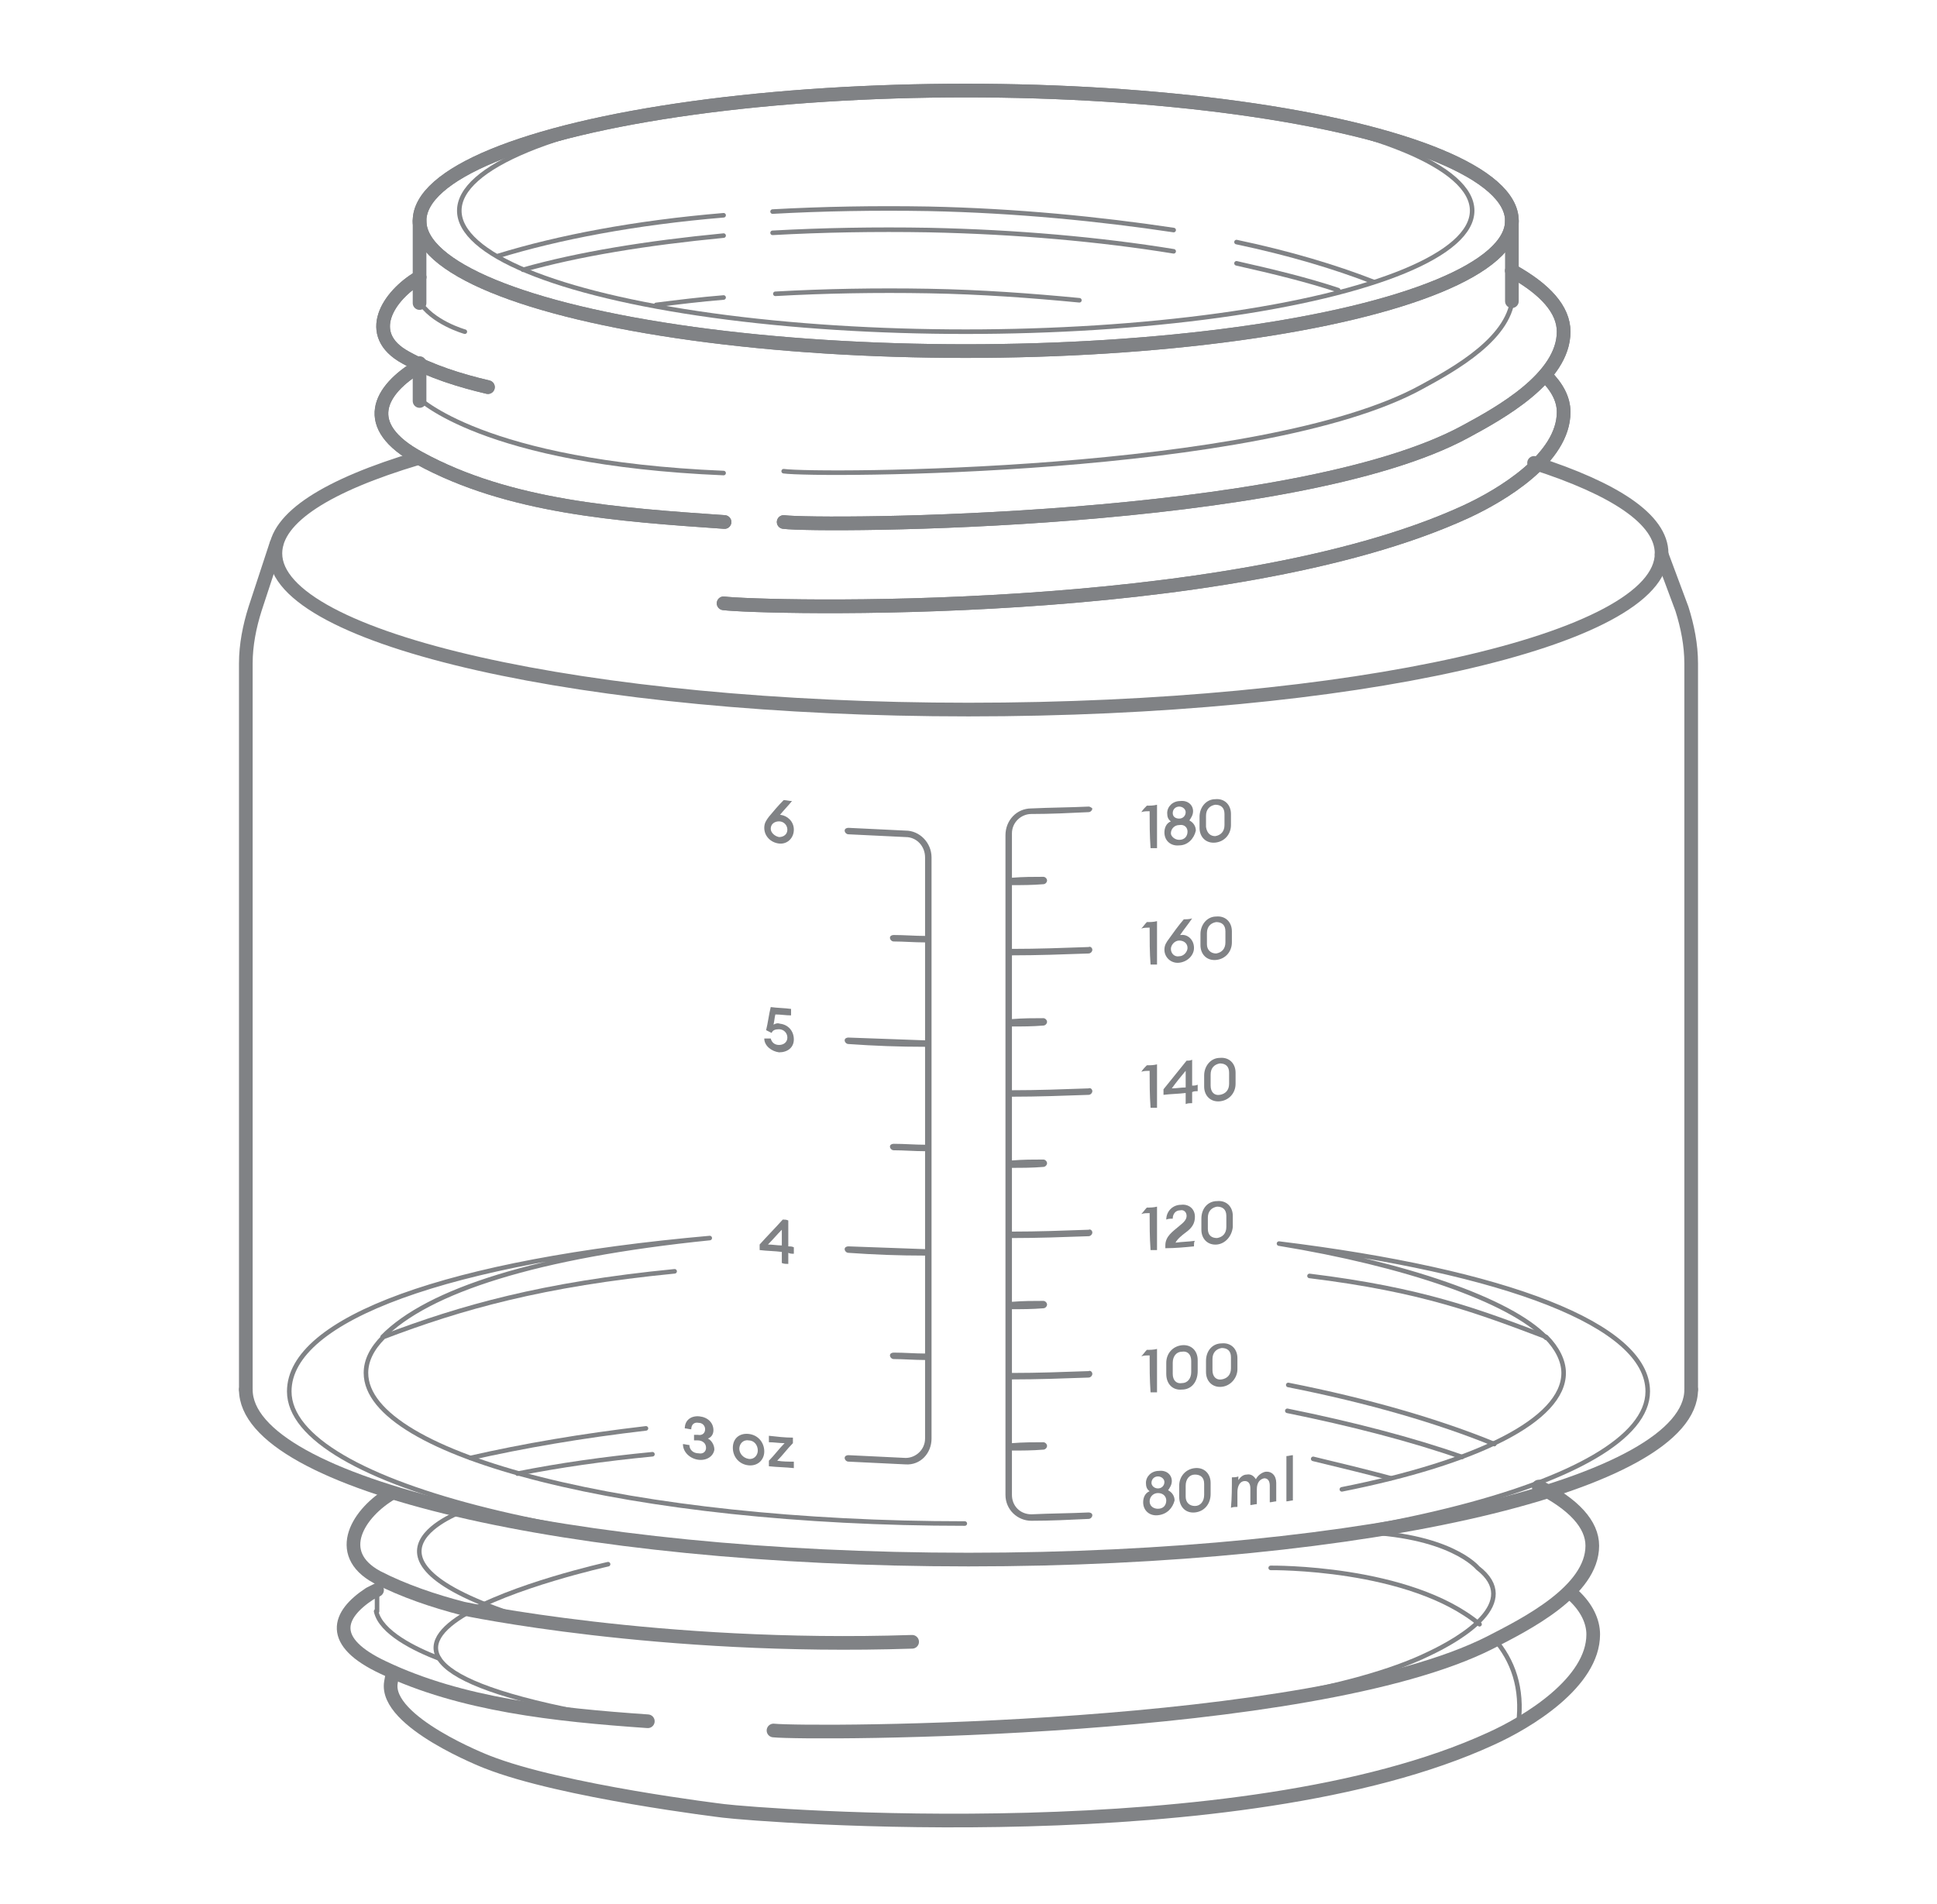 <?xml version="1.0" encoding="utf-8"?>
<!-- Generator: Adobe Illustrator 27.2.0, SVG Export Plug-In . SVG Version: 6.00 Build 0)  -->
<svg version="1.1" id="Layer_1" xmlns="http://www.w3.org/2000/svg" xmlns:xlink="http://www.w3.org/1999/xlink" x="0px" y="0px"
	 viewBox="0 0 209.6 206.1" style="enable-background:new 0 0 209.6 206.1;" xml:space="preserve">
<style type="text/css">
	.st0{fill:#C3C3C3;stroke:#000000;stroke-miterlimit:10;}
	.st1{clip-path:url(#SVGID_00000150060494021913862010000007023410091448325279_);}
	.st2{clip-path:url(#SVGID_00000032613697537420233110000012564249130416577945_);}
	.st3{clip-path:url(#SVGID_00000015321575779968909480000007678502076351759292_);}
	.st4{clip-path:url(#SVGID_00000107585459763089728680000007512778867913770397_);}
	.st5{clip-path:url(#SVGID_00000000915061311131362230000000947259559054637698_);}
	.st6{fill:#C3C3C3;stroke:#000000;stroke-width:0.778;stroke-miterlimit:10;}
	.st7{fill:#4D4D4D;}
	.st8{fill:none;stroke:#808285;stroke-width:0.885;stroke-linecap:round;stroke-linejoin:round;stroke-miterlimit:10;}
	.st9{fill:#FFFFFF;stroke:#808285;stroke-width:0.885;stroke-linecap:round;stroke-linejoin:round;stroke-miterlimit:10;}
	.st10{fill:#BABABA;stroke:#808285;stroke-width:2.094;stroke-miterlimit:10;}
	.st11{fill:none;stroke:#808285;stroke-width:0.488;stroke-miterlimit:10;}
	.st12{fill:#808285;}
	.st13{fill:none;stroke:#808285;stroke-width:2.094;stroke-miterlimit:10;}
	.st14{fill:#FFFFFF;}
	.st15{clip-path:url(#SVGID_00000055690766880110120210000008288623346713700491_);}
	.st16{clip-path:url(#SVGID_00000150817188980309158410000018121467096042443690_);}
	.st17{clip-path:url(#SVGID_00000134965124911220690160000010818034254643603903_);}
	.st18{clip-path:url(#SVGID_00000101793738996099124230000006207949242340639637_);fill:#F0F5F5;}
	.st19{clip-path:url(#SVGID_00000101793738996099124230000006207949242340639637_);fill:#84C4C0;}
	.st20{clip-path:url(#SVGID_00000101793738996099124230000006207949242340639637_);}
	.st21{clip-path:url(#SVGID_00000067197378751140689730000000430689402510583458_);}
	.st22{fill:#666667;}
	.st23{fill:#333333;}
	.st24{clip-path:url(#SVGID_00000101793738996099124230000006207949242340639637_);fill:#007273;}
	
		.st25{clip-path:url(#SVGID_00000101793738996099124230000006207949242340639637_);fill:none;stroke:#AAACAD;stroke-width:0.5;stroke-linecap:round;stroke-linejoin:round;stroke-miterlimit:10;}
	.st26{fill:none;stroke:#231F20;stroke-width:0.247;stroke-linecap:round;stroke-linejoin:round;stroke-miterlimit:10;}
	.st27{fill:#F3F5F5;}
	.st28{fill:#007273;}
	.st29{fill:none;stroke:#666667;stroke-width:0.369;stroke-linecap:round;stroke-linejoin:round;}
	.st30{fill:#84C4C0;}
	
		.st31{opacity:5.000000e-02;fill:url(#Rectangle_477_00000157997180034245664400000000229141818102068125_);enable-background:new    ;}
	.st32{fill:none;stroke:#FFFFFF;stroke-width:0.912;stroke-miterlimit:10;}
	.st33{fill:none;stroke:#FFFFFF;stroke-width:1.216;stroke-linecap:round;stroke-linejoin:round;}
	.st34{fill:none;}
	.st35{fill:none;stroke:#666667;stroke-width:0.5;stroke-linecap:round;stroke-linejoin:round;stroke-miterlimit:10;}
	.st36{opacity:0.8;clip-path:url(#SVGID_00000098924067578654752820000013548493288686001801_);fill:#666667;}
	.st37{clip-path:url(#SVGID_00000098924067578654752820000013548493288686001801_);}
	.st38{fill:url(#SVGID_00000060013917087473091920000018442552999031853477_);}
	.st39{fill:none;stroke:#DDDDDD;stroke-width:0.25;stroke-linecap:round;stroke-linejoin:round;stroke-miterlimit:10;}
	.st40{clip-path:url(#SVGID_00000126305992647656117580000003676121543981526457_);fill:#84C4C0;}
	
		.st41{clip-path:url(#SVGID_00000126305992647656117580000003676121543981526457_);fill:none;stroke:#AAACAD;stroke-width:0.662;stroke-linecap:round;stroke-linejoin:round;stroke-miterlimit:10;}
	.st42{fill:none;stroke:#01A19B;stroke-width:0.662;stroke-linecap:round;stroke-linejoin:round;stroke-miterlimit:10;}
	.st43{fill:#E8A443;}
	.st44{clip-path:url(#SVGID_00000021797520015191374760000014856808252196475788_);fill:#F0F5F5;}
	.st45{clip-path:url(#SVGID_00000021797520015191374760000014856808252196475788_);fill:#84C4C0;}
	.st46{clip-path:url(#SVGID_00000021797520015191374760000014856808252196475788_);}
	.st47{clip-path:url(#SVGID_00000039112934309218634430000001430631415768351637_);}
	.st48{clip-path:url(#SVGID_00000021797520015191374760000014856808252196475788_);fill:#007273;}
	
		.st49{clip-path:url(#SVGID_00000021797520015191374760000014856808252196475788_);fill:none;stroke:#AAACAD;stroke-width:1.758;stroke-linecap:round;stroke-linejoin:round;stroke-miterlimit:10;}
	.st50{fill:none;stroke:#231F20;stroke-width:0.868;stroke-linecap:round;stroke-linejoin:round;stroke-miterlimit:10;}
	.st51{fill:none;stroke:#666667;stroke-width:1.298;stroke-linecap:round;stroke-linejoin:round;}
	
		.st52{opacity:5.000000e-02;fill:url(#Rectangle_477_00000164476133590224580790000016268723581617007775_);enable-background:new    ;}
	.st53{fill:none;stroke:#FFFFFF;stroke-width:3.207;stroke-miterlimit:10;}
	.st54{fill:none;stroke:#FFFFFF;stroke-width:4.276;stroke-linecap:round;stroke-linejoin:round;}
	.st55{fill:none;stroke:#666667;stroke-width:1.758;stroke-linecap:round;stroke-linejoin:round;stroke-miterlimit:10;}
	.st56{opacity:0.8;clip-path:url(#SVGID_00000096055296970536355150000014602286394721740939_);fill:#666667;}
	.st57{clip-path:url(#SVGID_00000096055296970536355150000014602286394721740939_);}
	.st58{fill:url(#SVGID_00000007413651680886917400000009611545282505483392_);}
	.st59{fill:none;stroke:#DDDDDD;stroke-width:0.879;stroke-linecap:round;stroke-linejoin:round;stroke-miterlimit:10;}
	.st60{clip-path:url(#SVGID_00000013908545027907010420000008987251560325452179_);fill:#84C4C0;}
	
		.st61{clip-path:url(#SVGID_00000013908545027907010420000008987251560325452179_);fill:none;stroke:#AAACAD;stroke-width:2.328;stroke-linecap:round;stroke-linejoin:round;stroke-miterlimit:10;}
	.st62{fill:none;stroke:#01A19B;stroke-width:2.329;stroke-linecap:round;stroke-linejoin:round;stroke-miterlimit:10;}
	.st63{fill:none;stroke:#808285;stroke-width:1.01;stroke-miterlimit:10;}
	.st64{fill:none;stroke:#808285;stroke-width:0.505;stroke-miterlimit:10;}
	.st65{fill:#F26722;}
	.st66{fill:none;stroke:#808285;stroke-width:1.121;stroke-miterlimit:10;}
	.st67{fill:none;stroke:#808285;stroke-width:0.56;stroke-miterlimit:10;}
	.st68{fill:none;stroke:#808082;stroke-width:1.121;stroke-linecap:round;stroke-miterlimit:10;}
	.st69{fill:none;stroke:#84C4C0;stroke-width:1.121;stroke-linecap:round;stroke-linejoin:round;stroke-miterlimit:10;}
	.st70{fill:none;stroke:#808285;stroke-width:1.25;stroke-linecap:round;stroke-linejoin:round;stroke-miterlimit:10;}
	.st71{fill:none;stroke:#808285;stroke-width:0.282;stroke-miterlimit:10;}
	.st72{fill:none;stroke:#808285;stroke-width:1.25;stroke-miterlimit:10;}
	.st73{fill:none;stroke:#808285;stroke-width:0.312;stroke-miterlimit:10;}
	.st74{fill:none;stroke:#808285;stroke-width:0.625;stroke-miterlimit:10;}
	.st75{fill:none;stroke:#84C4C0;stroke-width:1.25;stroke-linecap:round;stroke-linejoin:round;stroke-miterlimit:10;}
	.st76{fill:#FFFFFF;stroke:#808285;stroke-width:0.625;stroke-miterlimit:10;}
	.st77{fill:none;stroke:#808285;stroke-width:1.479;stroke-linecap:round;stroke-linejoin:round;stroke-miterlimit:10;}
	.st78{fill:none;stroke:#808285;stroke-width:0.493;stroke-linecap:round;stroke-linejoin:round;stroke-miterlimit:10;}
	.st79{fill:#C8C8C8;}
	.st80{fill:none;stroke:#808285;stroke-width:0.362;stroke-linecap:round;stroke-linejoin:round;stroke-miterlimit:10;}
	.st81{fill:none;stroke:#808285;stroke-width:0.675;stroke-miterlimit:10;}
	.st82{fill:none;stroke:#808285;stroke-width:1.99;stroke-miterlimit:10;}
</style>
<g>
	<g>
		<g>
			<ellipse class="st77" cx="104.5" cy="23.9" rx="59.1" ry="14.1"/>
			<path class="st77" d="M163.6,29.3c3.6,2,5.6,4.2,5.6,6.6c0,5-6.9,8.8-10.6,10.8C140.1,56.8,88.7,57,84.8,56.5"/>
			<path class="st77" d="M167.2,40.6c1.3,1.3,2,2.6,2,4c0,5-6.7,9-10.6,10.8c-25.7,11.8-76.4,10.4-80.3,9.9"/>
			<path class="st77" d="M166,50.1c8.7,2.8,13.8,6.1,13.8,9.8c0,9.4-33.6,16.9-75,16.9s-75-7.6-75-16.9c0-3.9,5.7-7.4,15.4-10.3"/>
			<path class="st77" d="M183,150.4c0,10.2-35,18.4-78.2,18.4s-78.2-8.2-78.2-18.4"/>
			<line class="st77" x1="45.4" y1="23.9" x2="45.4" y2="32.8"/>
			<line class="st77" x1="45.4" y1="39.3" x2="45.4" y2="43.4"/>
			<line class="st77" x1="163.6" y1="23.9" x2="163.6" y2="32.6"/>
			<path class="st77" d="M45.4,30c-3.4,2-6.1,6.2-1.5,8.7c2.7,1.5,5.9,2.5,8.9,3.2"/>
			<path class="st77" d="M45.4,39.6c-4.4,2.6-6.5,6.5,0,10c9.7,5.3,21.5,6.1,33,6.9"/>
			<path class="st77" d="M26.6,150.4V71.8c0-2,0.4-4,1-5.9l2.3-7"/>
			<path class="st77" d="M183,150.4V71.8c0-2-0.4-4-1-5.9l-2.2-5.9"/>
			<ellipse class="st77" cx="104.5" cy="23.9" rx="59.1" ry="14.1"/>
			<path class="st77" d="M163.6,29.3c3.6,2,5.6,4.2,5.6,6.6c0,5-6.9,8.8-10.6,10.8C140.1,56.8,88.7,57,84.8,56.5"/>
			<path class="st77" d="M167.2,40.6c1.3,1.3,2,2.6,2,4c0,5-6.7,9-10.6,10.8c-25.7,11.8-76.4,10.4-80.3,9.9"/>
			<path class="st77" d="M45.4,30c-3.4,2-6.1,6.2-1.5,8.7c2.7,1.5,5.9,2.5,8.9,3.2"/>
			<path class="st77" d="M45.4,39.6c-4.4,2.6-6.5,6.5,0,10c9.7,5.3,21.5,6.1,33,6.9"/>
			<path class="st77" d="M166.5,160.9c3.8,1.9,5.8,4.1,5.8,6.4c0,4.9-7.2,8.5-11.1,10.5c-19.4,9.8-73.4,9.9-77.5,9.5"/>
			<path class="st77" d="M170.3,172.7c1.4,1.3,2.1,2.8,2.1,4.2c0,5.2-7.1,9.5-11.1,11.3c-27,12.4-78.9,8.3-83,7.8
				c0,0-17.5-2.1-25.6-5.3c0,0-11.1-4.3-10.4-8.6l0.2-1.1"/>
			<path class="st77" d="M42.4,161.6c-3.6,2.1-6.4,6.5-1.6,9.1c2.9,1.5,6.2,2.6,9.3,3.4c0,0,21.1,4.5,48.6,3.6"/>
			<path class="st77" d="M70.1,186.3c-10.1-0.7-20.2-1.8-28.6-5.8c-6-2.8-5-5.7-1.5-8l0.8-0.4"/>
			<path class="st78" d="M161.7,177.4c2,2.3,3.1,5.3,2.6,9.2"/>
			<path class="st78" d="M137.5,169.7c0,0,15-0.2,22.6,6.1"/>
			<path class="st78" d="M41.4,144.7c4.9-5,16.7-8.8,35.4-10.7c-28.2,2.5-45.5,8.7-45.5,16.6c0,10.1,32.9,18.2,73.5,18.2
				s73.5-8.2,73.5-18.2c0-7.2-15.4-13-39.9-16c13.5,2.2,25,6.1,28.9,10.2"/>
			<path class="st78" d="M104.4,164.9c-35.8,0-64.8-7.3-64.8-16.3c0-1.3,0.6-2.6,1.9-3.9c8.4-3.2,17.2-5.7,31.5-7.1"/>
			<path class="st78" d="M141.7,138.1c12.2,1.5,18.2,3.8,25.6,6.6c1.2,1.2,1.9,2.6,1.9,3.9c0,5.1-9.4,9.7-24,12.6"/>
			<path class="st78" d="M163.7,31.8c0,4.7-6.4,8.2-9.9,10.1c-17.3,9.5-65.4,9.6-69,9.1"/>
			<path class="st78" d="M45.2,43c0,0,6.9,7.1,33.1,8.2"/>
			<path class="st78" d="M50.3,35.9c0,0-3.6-1-5-3.4"/>
			<path class="st78" d="M117.1,186.3c14.2-1.2,29.3-3.3,37.5-7.3c3.6-1.7,10.1-5.6,5.3-9.3c0,0-3-3.7-13.3-3.9"/>
			<path class="st78" d="M47.5,179.5c-2.6-1-6.3-2.8-6.8-5.1"/>
			<line class="st78" x1="40.8" y1="170.7" x2="40.8" y2="174.4"/>
			<ellipse class="st78" cx="104.5" cy="22.8" rx="54.8" ry="13.1"/>
			<path class="st78" d="M133.8,26.2c5.7,1.2,10.7,2.7,14.8,4.3"/>
			<path class="st78" d="M83.6,22.9c5.4-0.3,11.1-0.4,16.9-0.3c9.5,0.2,18.5,1.1,26.5,2.3"/>
			<path class="st78" d="M53.9,27.7c6.5-2,14.8-3.6,24.4-4.4"/>
			<path class="st78" d="M133.8,28.5c4,0.9,7.7,1.8,11,2.9"/>
			<path class="st78" d="M83.6,25.2c5.4-0.3,11.1-0.4,16.9-0.3c9.5,0.2,18.5,1,26.5,2.3"/>
			<path class="st78" d="M56.6,29.2c6-1.7,13.4-2.9,21.7-3.7"/>
			<path class="st78" d="M71,33c2.4-0.3,4.8-0.6,7.3-0.8"/>
			<path class="st78" d="M83.9,31.8c5.3-0.3,10.9-0.4,16.6-0.3c5.7,0.1,11.1,0.5,16.3,1"/>
			<path class="st78" d="M50.2,163.5c0,0-14.2,5,6.1,11.5"/>
			<path class="st78" d="M65.8,169.3c0,0-42.4,9.4,0.7,16.7"/>
			<path class="st78" d="M142.1,157.9c2.9,0.7,5.8,1.4,8.4,2.1"/>
			<path class="st78" d="M50.9,157.8c5.7-1.3,12.1-2.4,19-3.2"/>
			<path class="st78" d="M56,159.5c4.5-0.9,9.4-1.6,14.6-2.1"/>
			<path class="st78" d="M139.4,149.9c8.6,1.7,16.2,3.9,22.3,6.4"/>
			<path class="st78" d="M139.3,152.7c6.9,1.4,13.5,3.1,18.9,5"/>
		</g>
		<path class="st12" d="M84.3,91.3c-0.9-0.1-1.6-0.8-1.6-1.7c0-0.5,0.2-0.8,0.5-1.2c0.5-0.6,1-1.2,1.6-1.8c0.3,0,0.6,0.1,0.9,0.1
			c-0.4,0.5-0.9,1-1.3,1.5c0,0,0,0,0.1,0c0.7,0.1,1.4,0.7,1.4,1.6C85.9,90.7,85.2,91.4,84.3,91.3z M84.3,90.6c0.5,0,0.9-0.3,0.9-0.8
			c0-0.5-0.4-0.9-0.9-0.9c-0.5,0-0.9,0.3-0.9,0.8C83.4,90.1,83.8,90.5,84.3,90.6z M83.4,112.4c0.1,0.4,0.4,0.7,0.9,0.7
			c0.5,0,0.9-0.3,0.9-0.8c0-0.5-0.4-0.9-0.9-0.9c-0.4,0-0.7,0.1-0.8,0.4c-0.2-0.1-0.4-0.2-0.6-0.3c0.2-0.8,0.3-1.7,0.5-2.5
			c0.7,0.1,1.5,0.1,2.2,0.2c0,0.2,0,0.5,0,0.7c-0.6,0-1.1-0.1-1.7-0.1c-0.1,0.4-0.1,0.7-0.2,1.1c0.2-0.1,0.4-0.2,0.7-0.1
			c0.9,0.1,1.5,0.8,1.5,1.7c0,0.9-0.7,1.4-1.6,1.4c-0.8-0.1-1.6-0.7-1.6-1.5C82.9,112.4,83.2,112.4,83.4,112.4z M84.6,135.5
			c-0.8-0.1-1.6-0.1-2.4-0.2c0-0.2,0-0.4,0-0.6c0.8-0.9,1.7-1.8,2.5-2.7c0.2,0,0.4,0,0.6,0.1c0,0.9,0,1.9,0,2.8c0.2,0,0.4,0,0.6,0.1
			c0,0.2,0,0.4,0,0.7c-0.2,0-0.4,0-0.6-0.1c0,0.4,0,0.8,0,1.2c-0.2,0-0.5,0-0.7-0.1C84.6,136.3,84.6,135.9,84.6,135.5z M84.6,133.1
			c-0.5,0.5-1,1.1-1.5,1.6c0.5,0,1,0.1,1.5,0.1C84.6,134.3,84.6,133.7,84.6,133.1z M75.6,158c-0.9-0.1-1.7-0.8-1.7-1.7
			c0.2,0,0.5,0.1,0.7,0.1c0,0.5,0.4,0.9,1,0.9c0.5,0.1,0.8-0.2,0.8-0.6c0-0.5-0.4-0.8-0.9-0.8c-0.1,0-0.2,0-0.4,0c0-0.2,0-0.4,0-0.6
			c0.1,0,0.2,0,0.4,0c0.5,0.1,0.8-0.2,0.8-0.6c0-0.4-0.3-0.7-0.7-0.7c-0.5-0.1-0.8,0.2-0.8,0.7c-0.2,0-0.5-0.1-0.7-0.1
			c0-0.9,0.7-1.4,1.6-1.3c0.9,0.1,1.5,0.7,1.5,1.5c0,0.5-0.3,0.8-0.6,0.9c0.4,0.2,0.7,0.7,0.7,1.2C77.2,157.6,76.5,158.1,75.6,158z
			 M81,158.6c-1-0.1-1.7-0.9-1.7-1.9c0-1,0.7-1.6,1.7-1.5c1,0.1,1.7,0.9,1.7,1.9C82.7,158,82,158.7,81,158.6z M81,157.9
			c0.6,0.1,1-0.4,1-0.9c0-0.6-0.4-1.1-1-1.1c-0.6-0.1-1,0.4-1,0.9C80,157.3,80.4,157.8,81,157.9z M83.2,158.1
			c0.6-0.6,1.1-1.3,1.7-1.9c-0.6,0-1.1-0.1-1.7-0.1c0-0.2,0-0.4,0-0.7c0.9,0.1,1.7,0.2,2.6,0.2c0,0.2,0,0.4,0,0.6
			c-0.6,0.6-1.1,1.3-1.7,1.9c0.6,0.1,1.2,0.1,1.8,0.1c0,0.2,0,0.4,0,0.7c-0.9-0.1-1.8-0.1-2.7-0.2C83.2,158.5,83.2,158.3,83.2,158.1
			z M98,89.9c-2.1-0.1-4.1-0.2-6.2-0.3c-0.2,0-0.4,0.1-0.4,0.3c0,0.2,0.2,0.4,0.4,0.4c2.1,0.1,4.1,0.2,6.2,0.3c1.2,0,2.1,1,2.1,2.2
			c0,2.8,0,5.6,0,8.5c-1.1,0-2.2-0.1-3.4-0.1c-0.2,0-0.4,0.1-0.4,0.3c0,0.2,0.2,0.4,0.4,0.4c1.1,0,2.2,0.1,3.4,0.1
			c0,3.5,0,7.1,0,10.6c-2.8-0.1-5.5-0.2-8.3-0.3c-0.2,0-0.4,0.1-0.4,0.3c0,0.2,0.2,0.4,0.4,0.4c2.8,0.2,5.5,0.3,8.3,0.3
			c0,3.5,0,7.1,0,10.6c-1.1,0-2.2-0.1-3.4-0.1c-0.2,0-0.4,0.1-0.4,0.3c0,0.2,0.2,0.4,0.4,0.4c1.1,0,2.2,0.1,3.4,0.1
			c0,3.5,0,7.1,0,10.6c-2.8-0.1-5.5-0.2-8.3-0.3c-0.2,0-0.4,0.1-0.4,0.3c0,0.2,0.2,0.4,0.4,0.4c2.8,0.2,5.5,0.3,8.3,0.3
			c0,3.5,0,7.1,0,10.6c-1.1,0-2.2-0.1-3.4-0.1c-0.2,0-0.4,0.1-0.4,0.3c0,0.2,0.2,0.4,0.4,0.4c1.1,0,2.2,0.1,3.4,0.1
			c0,2.8,0,5.6,0,8.5c0,1.2-1,2.1-2.1,2.1c-2.1-0.1-4.1-0.2-6.2-0.3c-0.2,0-0.4,0.1-0.4,0.3c0,0.2,0.2,0.4,0.4,0.4
			c2.1,0.1,4.1,0.2,6.2,0.3c1.6,0.1,2.8-1.2,2.8-2.8c0-21,0-41.9,0-62.9C100.8,91.2,99.5,89.9,98,89.9C98,89.9,98,89.9,98,89.9z
			 M124.4,100.4c-0.3,0-0.6,0-0.9,0.1c0.2-0.2,0.4-0.5,0.6-0.7c0.4,0,0.7,0,1.1-0.1c0,1.6,0,3.1,0,4.7c-0.2,0-0.5,0-0.7,0
			C124.4,103.1,124.4,101.7,124.4,100.4z M127.6,104.2c-0.9,0.1-1.6-0.6-1.6-1.4c0-0.5,0.2-0.8,0.5-1.2c0.5-0.7,1-1.4,1.6-2.1
			c0.3,0,0.6,0,0.9-0.1c-0.4,0.6-0.9,1.2-1.3,1.8c0,0,0,0,0.1,0c0.7-0.1,1.4,0.5,1.4,1.4C129.2,103.4,128.5,104.1,127.6,104.2z
			 M127.6,103.5c0.5,0,0.9-0.5,0.9-0.9c0-0.5-0.4-0.8-0.9-0.8c-0.5,0-0.9,0.5-0.9,0.9C126.7,103.2,127.1,103.6,127.6,103.5z
			 M131.6,103.9c-1,0.1-1.7-0.6-1.7-1.6c0-0.4,0-0.8,0-1.2c0-1,0.7-1.9,1.7-1.9c1-0.1,1.7,0.6,1.7,1.6c0,0.4,0,0.8,0,1.2
			C133.3,103,132.6,103.8,131.6,103.9z M131.6,103.2c0.6-0.1,1-0.5,1-1.2c0-0.4,0-0.8,0-1.2c0-0.7-0.4-1-1-1c-0.6,0.1-1,0.5-1,1.2
			c0,0.4,0,0.8,0,1.2C130.6,102.8,131,103.2,131.6,103.2z M124.4,115.9c-0.3,0-0.6,0-0.9,0.1c0.2-0.3,0.4-0.5,0.6-0.7
			c0.4,0,0.7,0,1.1-0.1c0,1.6,0,3.1,0,4.7c-0.2,0-0.5,0-0.7,0C124.4,118.5,124.4,117.2,124.4,115.9z M128.3,118.3
			c-0.8,0.1-1.6,0.1-2.4,0.2c0-0.2,0-0.4,0-0.6c0.8-1,1.7-2.1,2.5-3.1c0.2,0,0.4,0,0.6-0.1c0,0.9,0,1.9,0,2.8c0.2,0,0.4,0,0.6-0.1
			c0,0.2,0,0.4,0,0.7c-0.2,0-0.4,0-0.6,0.1c0,0.4,0,0.8,0,1.2c-0.2,0-0.5,0-0.7,0.1C128.3,119.1,128.3,118.7,128.3,118.3z
			 M128.3,115.9c-0.5,0.6-1,1.2-1.5,1.9c0.5,0,1-0.1,1.5-0.1C128.3,117.1,128.3,116.5,128.3,115.9z M132,119.2
			c-1,0.1-1.7-0.6-1.7-1.6c0-0.4,0-0.8,0-1.2c0-1,0.7-1.9,1.7-1.9c1-0.1,1.7,0.6,1.7,1.6c0,0.4,0,0.8,0,1.2
			C133.7,118.3,133,119.1,132,119.2z M132,118.5c0.6-0.1,1-0.5,1-1.2c0-0.4,0-0.8,0-1.2c0-0.7-0.4-1-1-1c-0.6,0.1-1,0.5-1,1.2
			c0,0.4,0,0.8,0,1.2C131,118.2,131.4,118.6,132,118.5z M124.4,131.3c-0.3,0-0.6,0-0.9,0.1c0.2-0.2,0.4-0.5,0.6-0.7
			c0.4,0,0.7,0,1.1-0.1c0,1.6,0,3.1,0,4.7c-0.2,0-0.5,0-0.7,0C124.4,133.9,124.4,132.6,124.4,131.3z M129.2,134.9
			c-1,0.1-2.1,0.2-3.1,0.2c0-0.1,0-0.2,0-0.3c0-1,0.8-1.5,1.5-2.1c0.5-0.4,0.8-0.7,0.8-1.1c0-0.4-0.3-0.7-0.7-0.6
			c-0.5,0-0.8,0.4-0.8,0.9c-0.2,0-0.5,0-0.7,0.1c0-0.9,0.7-1.6,1.6-1.6c0.8-0.1,1.5,0.4,1.5,1.3c0,0.7-0.3,1.2-1,1.7
			c-0.4,0.3-0.9,0.7-1.1,1.1c0.7-0.1,1.4-0.1,2.1-0.2C129.2,134.4,129.2,134.6,129.2,134.9z M131.7,134.7c-1,0.1-1.7-0.6-1.7-1.6
			c0-0.4,0-0.8,0-1.2c0-1.1,0.7-1.9,1.7-1.9c1-0.1,1.7,0.6,1.7,1.6c0,0.4,0,0.8,0,1.2C133.3,133.8,132.6,134.6,131.7,134.7z
			 M131.7,134c0.6-0.1,1-0.5,1-1.2c0-0.4,0-0.8,0-1.2c0-0.7-0.4-1-1-1c-0.6,0.1-1,0.5-1,1.2c0,0.4,0,0.8,0,1.2
			C130.7,133.7,131.1,134,131.7,134z M124.4,146.7c-0.3,0-0.6,0-0.9,0.1c0.2-0.2,0.4-0.5,0.6-0.7c0.4,0,0.7,0,1.1-0.1
			c0,1.6,0,3.1,0,4.7c-0.2,0-0.5,0-0.7,0C124.4,149.3,124.4,148,124.4,146.7z M127.9,150.4c-1,0.1-1.7-0.6-1.7-1.7
			c0-0.4,0-0.8,0-1.2c0-1,0.7-1.8,1.7-1.9c1-0.1,1.7,0.6,1.7,1.6c0,0.4,0,0.8,0,1.2C129.6,149.6,128.9,150.4,127.9,150.4z
			 M127.9,149.7c0.6,0,1-0.5,1-1.2c0-0.4,0-0.8,0-1.2c0-0.7-0.4-1.1-1-1c-0.6,0-1,0.5-1,1.2c0,0.4,0,0.8,0,1.2
			C126.9,149.4,127.3,149.8,127.9,149.7z M132.2,150.1c-1,0.1-1.7-0.6-1.7-1.6c0-0.4,0-0.8,0-1.2c0-1.1,0.7-1.9,1.7-1.9
			c1-0.1,1.7,0.6,1.7,1.6c0,0.4,0,0.8,0,1.2C133.9,149.1,133.2,150,132.2,150.1z M132.2,149.3c0.6-0.1,1-0.5,1-1.2
			c0-0.4,0-0.8,0-1.2c0-0.7-0.4-1-1-1c-0.6,0.1-1,0.5-1,1.2c0,0.4,0,0.8,0,1.2C131.2,149,131.6,149.4,132.2,149.3z M133.3,159.9
			c0.2,0,0.5,0,0.7-0.1c0,0.1,0,0.3,0,0.4c0.2-0.3,0.5-0.6,0.9-0.6c0.5-0.1,0.8,0.2,1,0.5c0.2-0.4,0.6-0.7,1-0.8
			c0.7-0.1,1.2,0.4,1.2,1.2c0,0.7,0,1.3,0,2c-0.2,0-0.5,0.1-0.7,0.1c0-0.6,0-1.2,0-1.8c0-0.5-0.2-0.8-0.6-0.8
			c-0.5,0.1-0.8,0.5-0.8,1.2c0,0.5,0,1.1,0,1.6c-0.2,0-0.5,0.1-0.7,0.1c0-0.6,0-1.2,0-1.8c0-0.5-0.2-0.8-0.6-0.8
			c-0.5,0-0.8,0.5-0.8,1.2c0,0.5,0,1.1,0,1.6c-0.2,0-0.5,0-0.7,0.1C133.3,162.1,133.3,161,133.3,159.9z M139.2,157.6
			c0.2,0,0.5-0.1,0.7-0.1c0,1.6,0,3.3,0,4.9c-0.2,0-0.5,0.1-0.7,0.1C139.2,160.9,139.2,159.3,139.2,157.6z M125.3,164
			c-0.9,0.1-1.6-0.5-1.6-1.4c0-0.5,0.2-1,0.7-1.2c-0.3-0.2-0.4-0.5-0.4-0.9c0-0.7,0.6-1.3,1.4-1.3c0.8-0.1,1.4,0.4,1.4,1.1
			c0,0.4-0.2,0.7-0.4,1c0.4,0.2,0.7,0.6,0.7,1.1C126.9,163.2,126.3,163.9,125.3,164z M125.3,163.3c0.6,0,0.9-0.4,0.9-0.9
			c0-0.4-0.3-0.8-0.9-0.8c-0.5,0-0.9,0.4-0.9,0.9C124.4,163,124.8,163.3,125.3,163.3z M125.3,161.1c0.4,0,0.7-0.3,0.7-0.7
			c0-0.3-0.3-0.6-0.7-0.6c-0.4,0-0.7,0.3-0.7,0.7C124.6,160.8,124.9,161.1,125.3,161.1z M129.3,163.7c-1,0.1-1.7-0.6-1.7-1.7
			c0-0.4,0-0.8,0-1.2c0-1,0.7-1.8,1.7-1.9c1-0.1,1.7,0.6,1.7,1.6c0,0.4,0,0.8,0,1.2C131,162.8,130.3,163.6,129.3,163.7z M129.3,163
			c0.6,0,1-0.5,1-1.2c0-0.4,0-0.8,0-1.2c0-0.7-0.4-1-1-1c-0.6,0-1,0.5-1,1.2c0,0.4,0,0.8,0,1.2C128.3,162.6,128.7,163,129.3,163z
			 M117.8,87.3c-2.1,0.1-4.1,0.1-6.2,0.2c-1.6,0-2.8,1.3-2.8,2.9c0,23.8,0,47.6,0,71.4c0,1.6,1.3,2.8,2.8,2.8c2.1,0,4.1-0.1,6.2-0.2
			c0.2,0,0.4-0.2,0.4-0.4c0-0.2-0.2-0.3-0.4-0.3c-2.1,0.1-4.1,0.1-6.2,0.2c-1.2,0-2.1-0.9-2.1-2.1c0-1.6,0-3.2,0-4.8
			c1.1,0,2.2,0,3.4-0.1c0.2,0,0.4-0.2,0.4-0.4c0-0.2-0.2-0.4-0.4-0.4c-1.1,0-2.2,0-3.4,0.1c0-2.3,0-4.6,0-6.9c2.8,0,5.5-0.1,8.3-0.2
			c0.2,0,0.4-0.2,0.4-0.4c0-0.2-0.2-0.4-0.4-0.3c-2.8,0.1-5.5,0.2-8.3,0.2c0-2.3,0-4.6,0-6.9c1.1,0,2.2,0,3.4-0.1
			c0.2,0,0.4-0.2,0.4-0.4c0-0.2-0.2-0.4-0.4-0.4c-1.1,0-2.2,0-3.4,0.1c0-2.3,0-4.6,0-6.9c2.8,0,5.5-0.1,8.3-0.2
			c0.2,0,0.4-0.2,0.4-0.4c0-0.2-0.2-0.4-0.4-0.3c-2.8,0.1-5.5,0.2-8.3,0.2c0-2.3,0-4.6,0-6.9c1.1,0,2.2,0,3.4-0.1
			c0.2,0,0.4-0.2,0.4-0.4c0-0.2-0.2-0.4-0.4-0.4c-1.1,0-2.2,0-3.4,0.1c0-2.3,0-4.6,0-6.9c2.8,0,5.5-0.1,8.3-0.2
			c0.2,0,0.4-0.2,0.4-0.4c0-0.2-0.2-0.4-0.4-0.3c-2.8,0.1-5.5,0.2-8.3,0.2c0-2.3,0-4.6,0-6.9c1.1,0,2.2,0,3.4-0.1
			c0.2,0,0.4-0.2,0.4-0.4c0-0.2-0.2-0.4-0.4-0.4c-1.1,0-2.2,0-3.4,0.1c0-2.3,0-4.6,0-6.9c2.8,0,5.5-0.1,8.3-0.2
			c0.2,0,0.4-0.2,0.4-0.4c0-0.2-0.2-0.4-0.4-0.3c-2.8,0.1-5.5,0.2-8.3,0.2c0-2.3,0-4.6,0-6.9c1.1,0,2.2,0,3.4-0.1
			c0.2,0,0.4-0.2,0.4-0.4c0-0.2-0.2-0.4-0.4-0.4c-1.1,0-2.2,0-3.4,0.1c0-1.6,0-3.2,0-4.8c0-1.2,1-2.1,2.1-2.1c2.1,0,4.1-0.1,6.2-0.2
			c0.2,0,0.4-0.2,0.4-0.4C118.2,87.5,118,87.3,117.8,87.3L117.8,87.3z M124.4,87.8c-0.3,0-0.6,0-0.9,0.1c0.2-0.3,0.4-0.5,0.6-0.7
			c0.4,0,0.7,0,1.1-0.1c0,1.6,0,3.1,0,4.7c-0.2,0-0.5,0-0.7,0C124.4,90.4,124.4,89.1,124.4,87.8z M127.6,91.5
			c-0.9,0.1-1.6-0.5-1.6-1.4c0-0.5,0.2-1,0.7-1.2c-0.3-0.2-0.4-0.5-0.4-0.9c0-0.7,0.6-1.3,1.4-1.3c0.8-0.1,1.4,0.4,1.4,1.1
			c0,0.4-0.2,0.7-0.4,1c0.4,0.2,0.7,0.6,0.7,1.1C129.2,90.8,128.5,91.5,127.6,91.5z M127.6,90.9c0.6,0,0.9-0.4,0.9-0.9
			c0-0.4-0.3-0.8-0.9-0.7c-0.5,0-0.9,0.4-0.9,0.9C126.7,90.5,127.1,90.9,127.6,90.9z M127.6,88.6c0.4,0,0.7-0.3,0.7-0.7
			c0-0.3-0.3-0.6-0.7-0.6c-0.4,0-0.7,0.3-0.7,0.7C126.9,88.4,127.2,88.6,127.6,88.6z M131.5,91.2c-1,0.1-1.7-0.6-1.7-1.6
			c0-0.4,0-0.8,0-1.2c0-1,0.7-1.9,1.7-1.9c1-0.1,1.7,0.6,1.7,1.6c0,0.4,0,0.8,0,1.2C133.2,90.3,132.5,91.1,131.5,91.2z M131.5,90.5
			c0.6-0.1,1-0.5,1-1.2c0-0.4,0-0.8,0-1.2c0-0.7-0.4-1-1-1c-0.6,0.1-1,0.5-1,1.2c0,0.4,0,0.8,0,1.2C130.6,90.2,131,90.5,131.5,90.5z
			"/>
	</g>
</g>
</svg>
